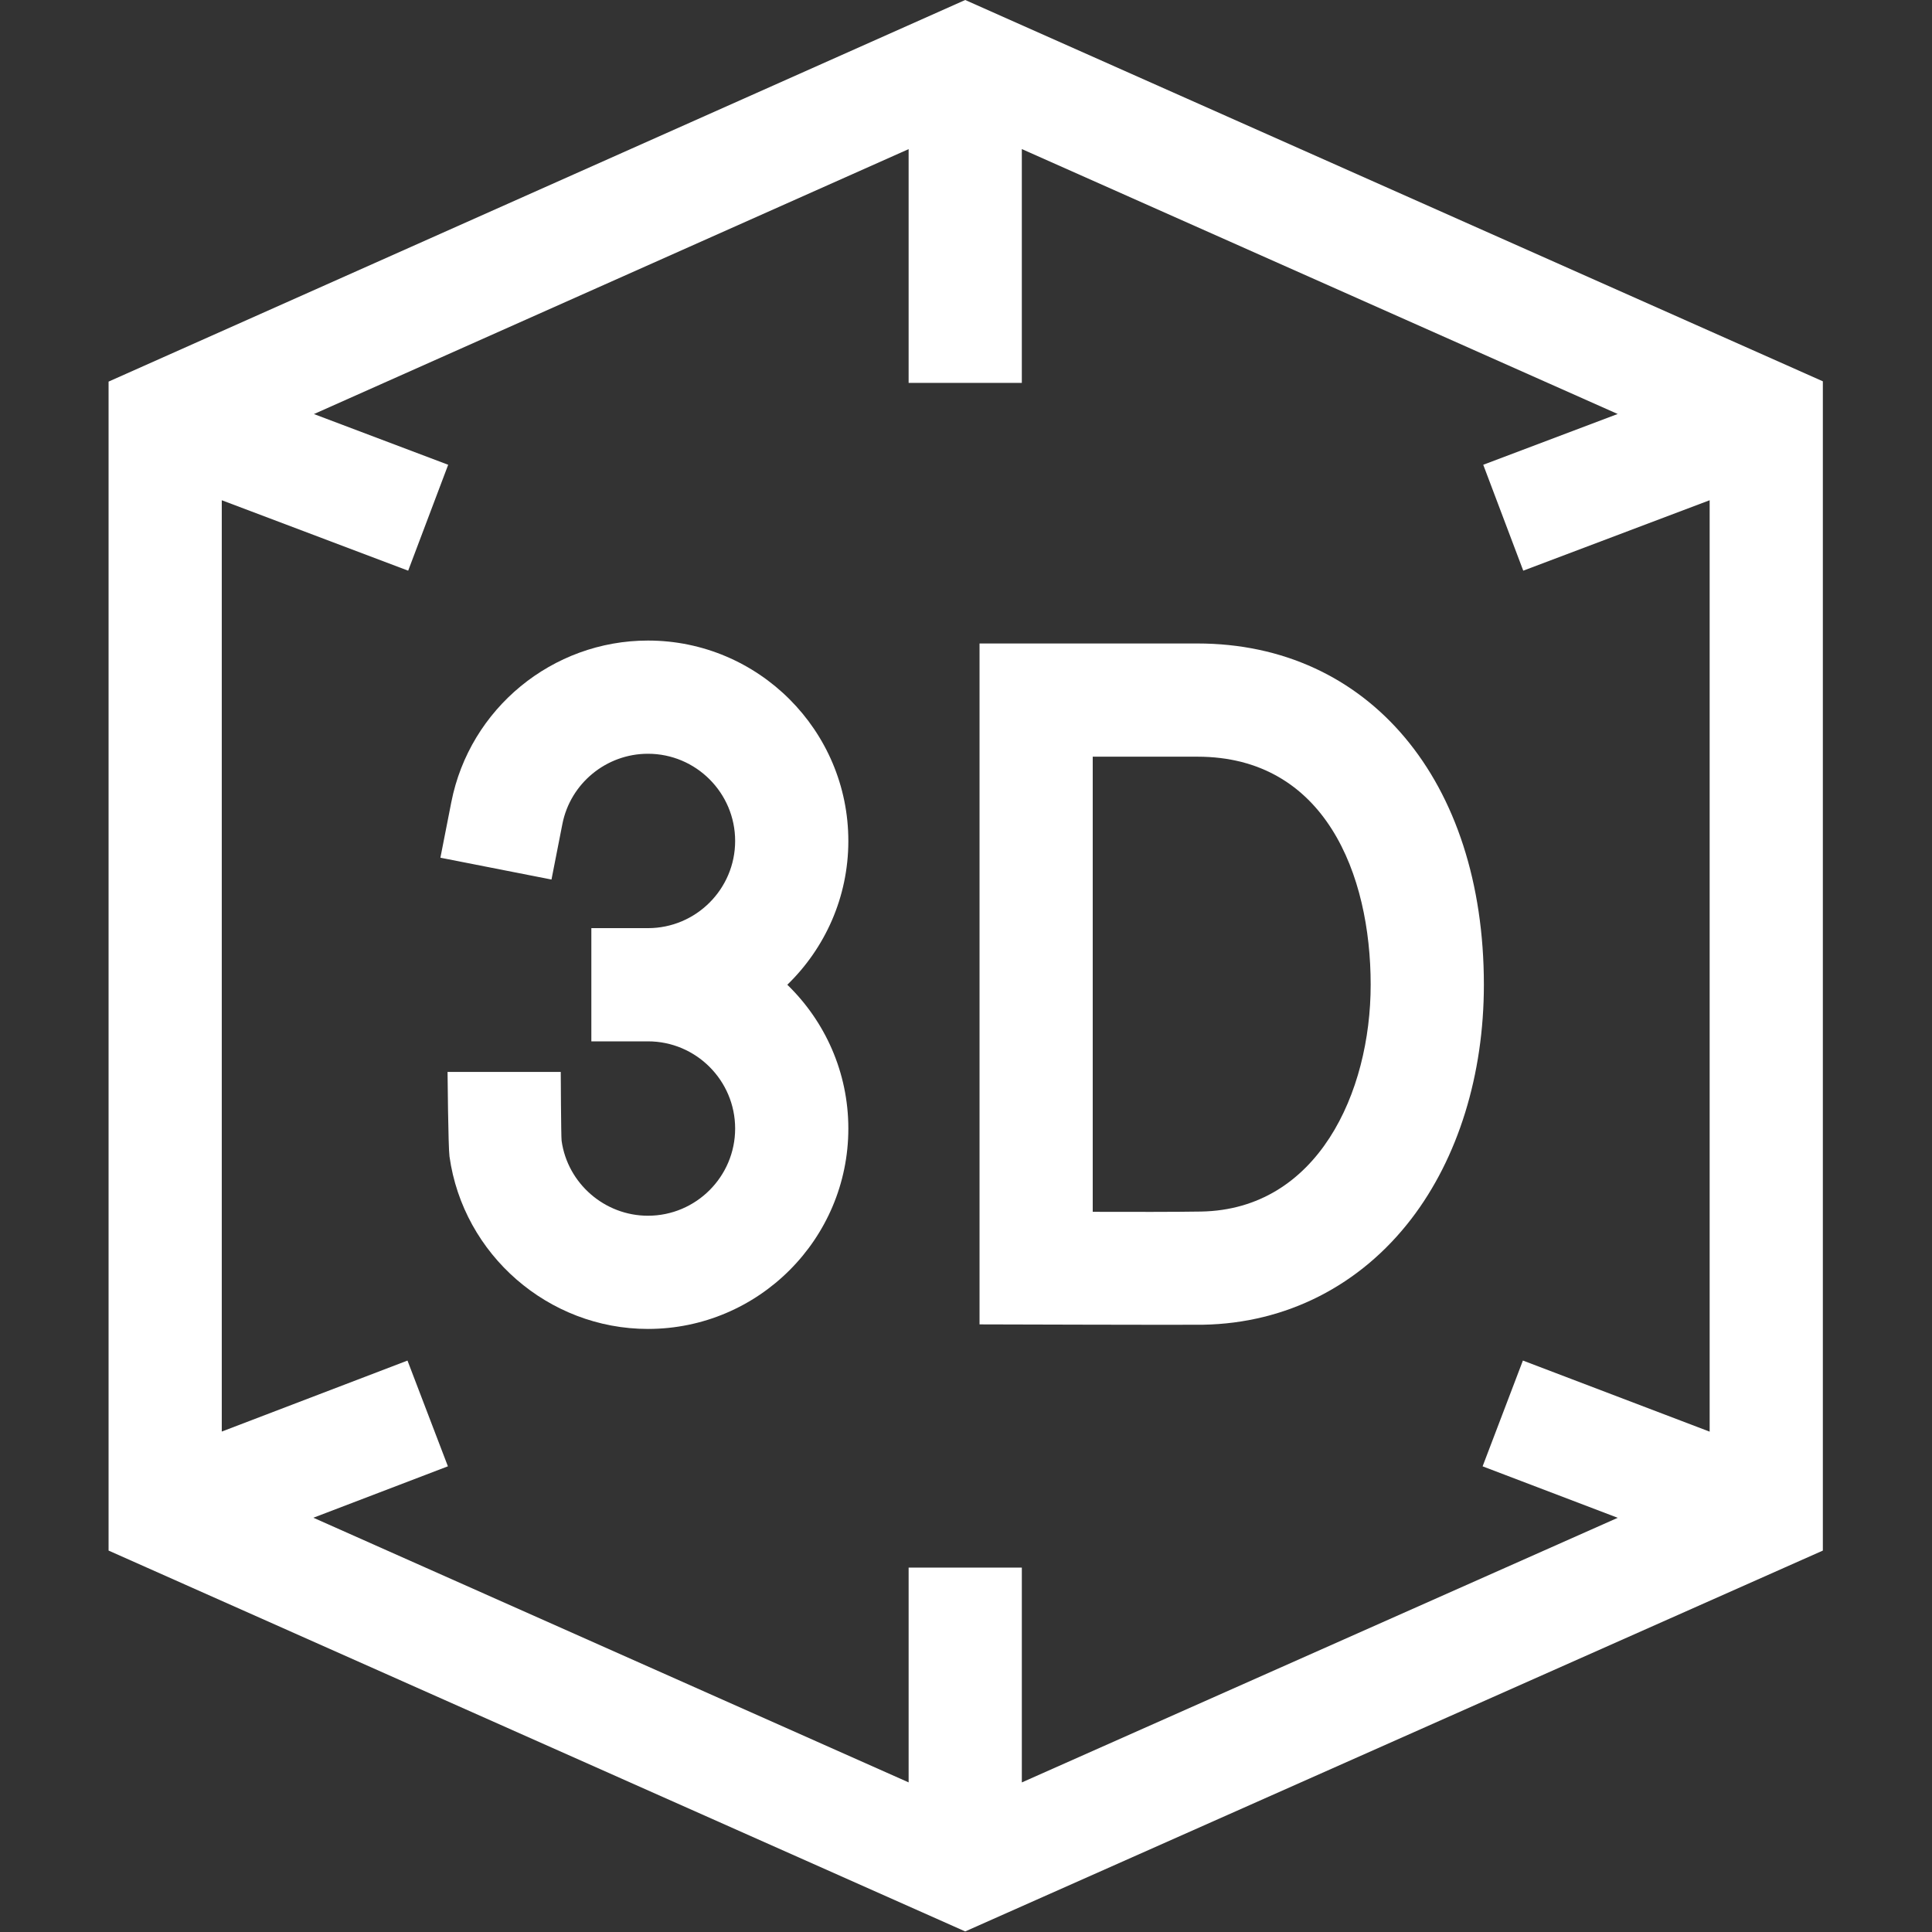<?xml version="1.0" encoding="UTF-8"?> <svg xmlns="http://www.w3.org/2000/svg" xmlns:xlink="http://www.w3.org/1999/xlink" version="1.1" width="512" height="512" viewBox="0,0,256,256"><rect x="0" y="0" width="256" height="256" fill="#333333" stroke="none"/><g fill="#ffffff" fill-rule="nonzero" stroke="none" stroke-width="1" stroke-linecap="butt" stroke-linejoin="miter" stroke-miterlimit="10" stroke-dasharray="" stroke-dashoffset="0" font-family="none" font-weight="none" font-size="none" text-anchor="none" style="mix-blend-mode: normal"><g transform="scale(0.5,0.5)"><g id="XMLID_495_"><path d="M255.788,0l-227.015,101.131v309.785l227.017,100.932l227.285,-100.927v-309.87zM403.584,360.558l-10.678,28.036l35.814,13.639l-157.926,70.128v-56.932h-30v56.921l-157.747,-70.134l35.652,-13.628l-10.711,-28.022l-49.216,18.813v-246.807l49.399,18.663l10.602,-28.064l-35.578,-13.441l157.599,-70.207v61.951h30v-61.971l157.91,70.206l-35.629,13.46l10.602,28.064l49.399,-18.663v246.834z" id="XMLID_830_"></path><path d="M317.317,170.53h-57.73v180.447c0,0 54.994,0.165 59.242,0.09c22.024,-0.385 41.632,-10.356 55.21,-28.078c12.385,-16.163 19.205,-38.19 19.205,-62.024c-0.001,-54.091 -30.513,-90.435 -75.927,-90.435zM318.305,321.073c-6.484,0.113 -18.814,0.104 -28.719,0.072v-120.615h27.73c33.861,0 45.927,31.219 45.927,60.436c0,28.571 -14.062,59.567 -44.938,60.107z" id="XMLID_845_"></path><path d="M224.819,222.859c0,-29.283 -23.824,-53.106 -53.107,-53.106c-25.32,0 -47.235,18.013 -52.11,42.83l-2.891,14.719l29.438,5.782l2.891,-14.719c2.118,-10.785 11.653,-18.612 22.673,-18.612c12.741,0 23.107,10.366 23.107,23.106c0,12.741 -10.366,23.107 -23.107,23.107h-15v30h15c12.741,0 23.107,10.366 23.107,23.107c0,12.741 -10.366,23.106 -23.107,23.106c-11.465,0 -21.303,-8.54 -22.883,-19.871c-0.148,-1.059 -0.224,-18.235 -0.224,-18.235h-30c0,0 0.173,19.963 0.512,22.387c3.637,26.064 26.247,45.719 52.595,45.719c29.283,0 53.107,-23.823 53.107,-53.106c0,-14.939 -6.21,-28.448 -16.173,-38.107c9.962,-9.659 16.172,-23.167 16.172,-38.107z" id="XMLID_846_"></path></g></g></g></svg> 